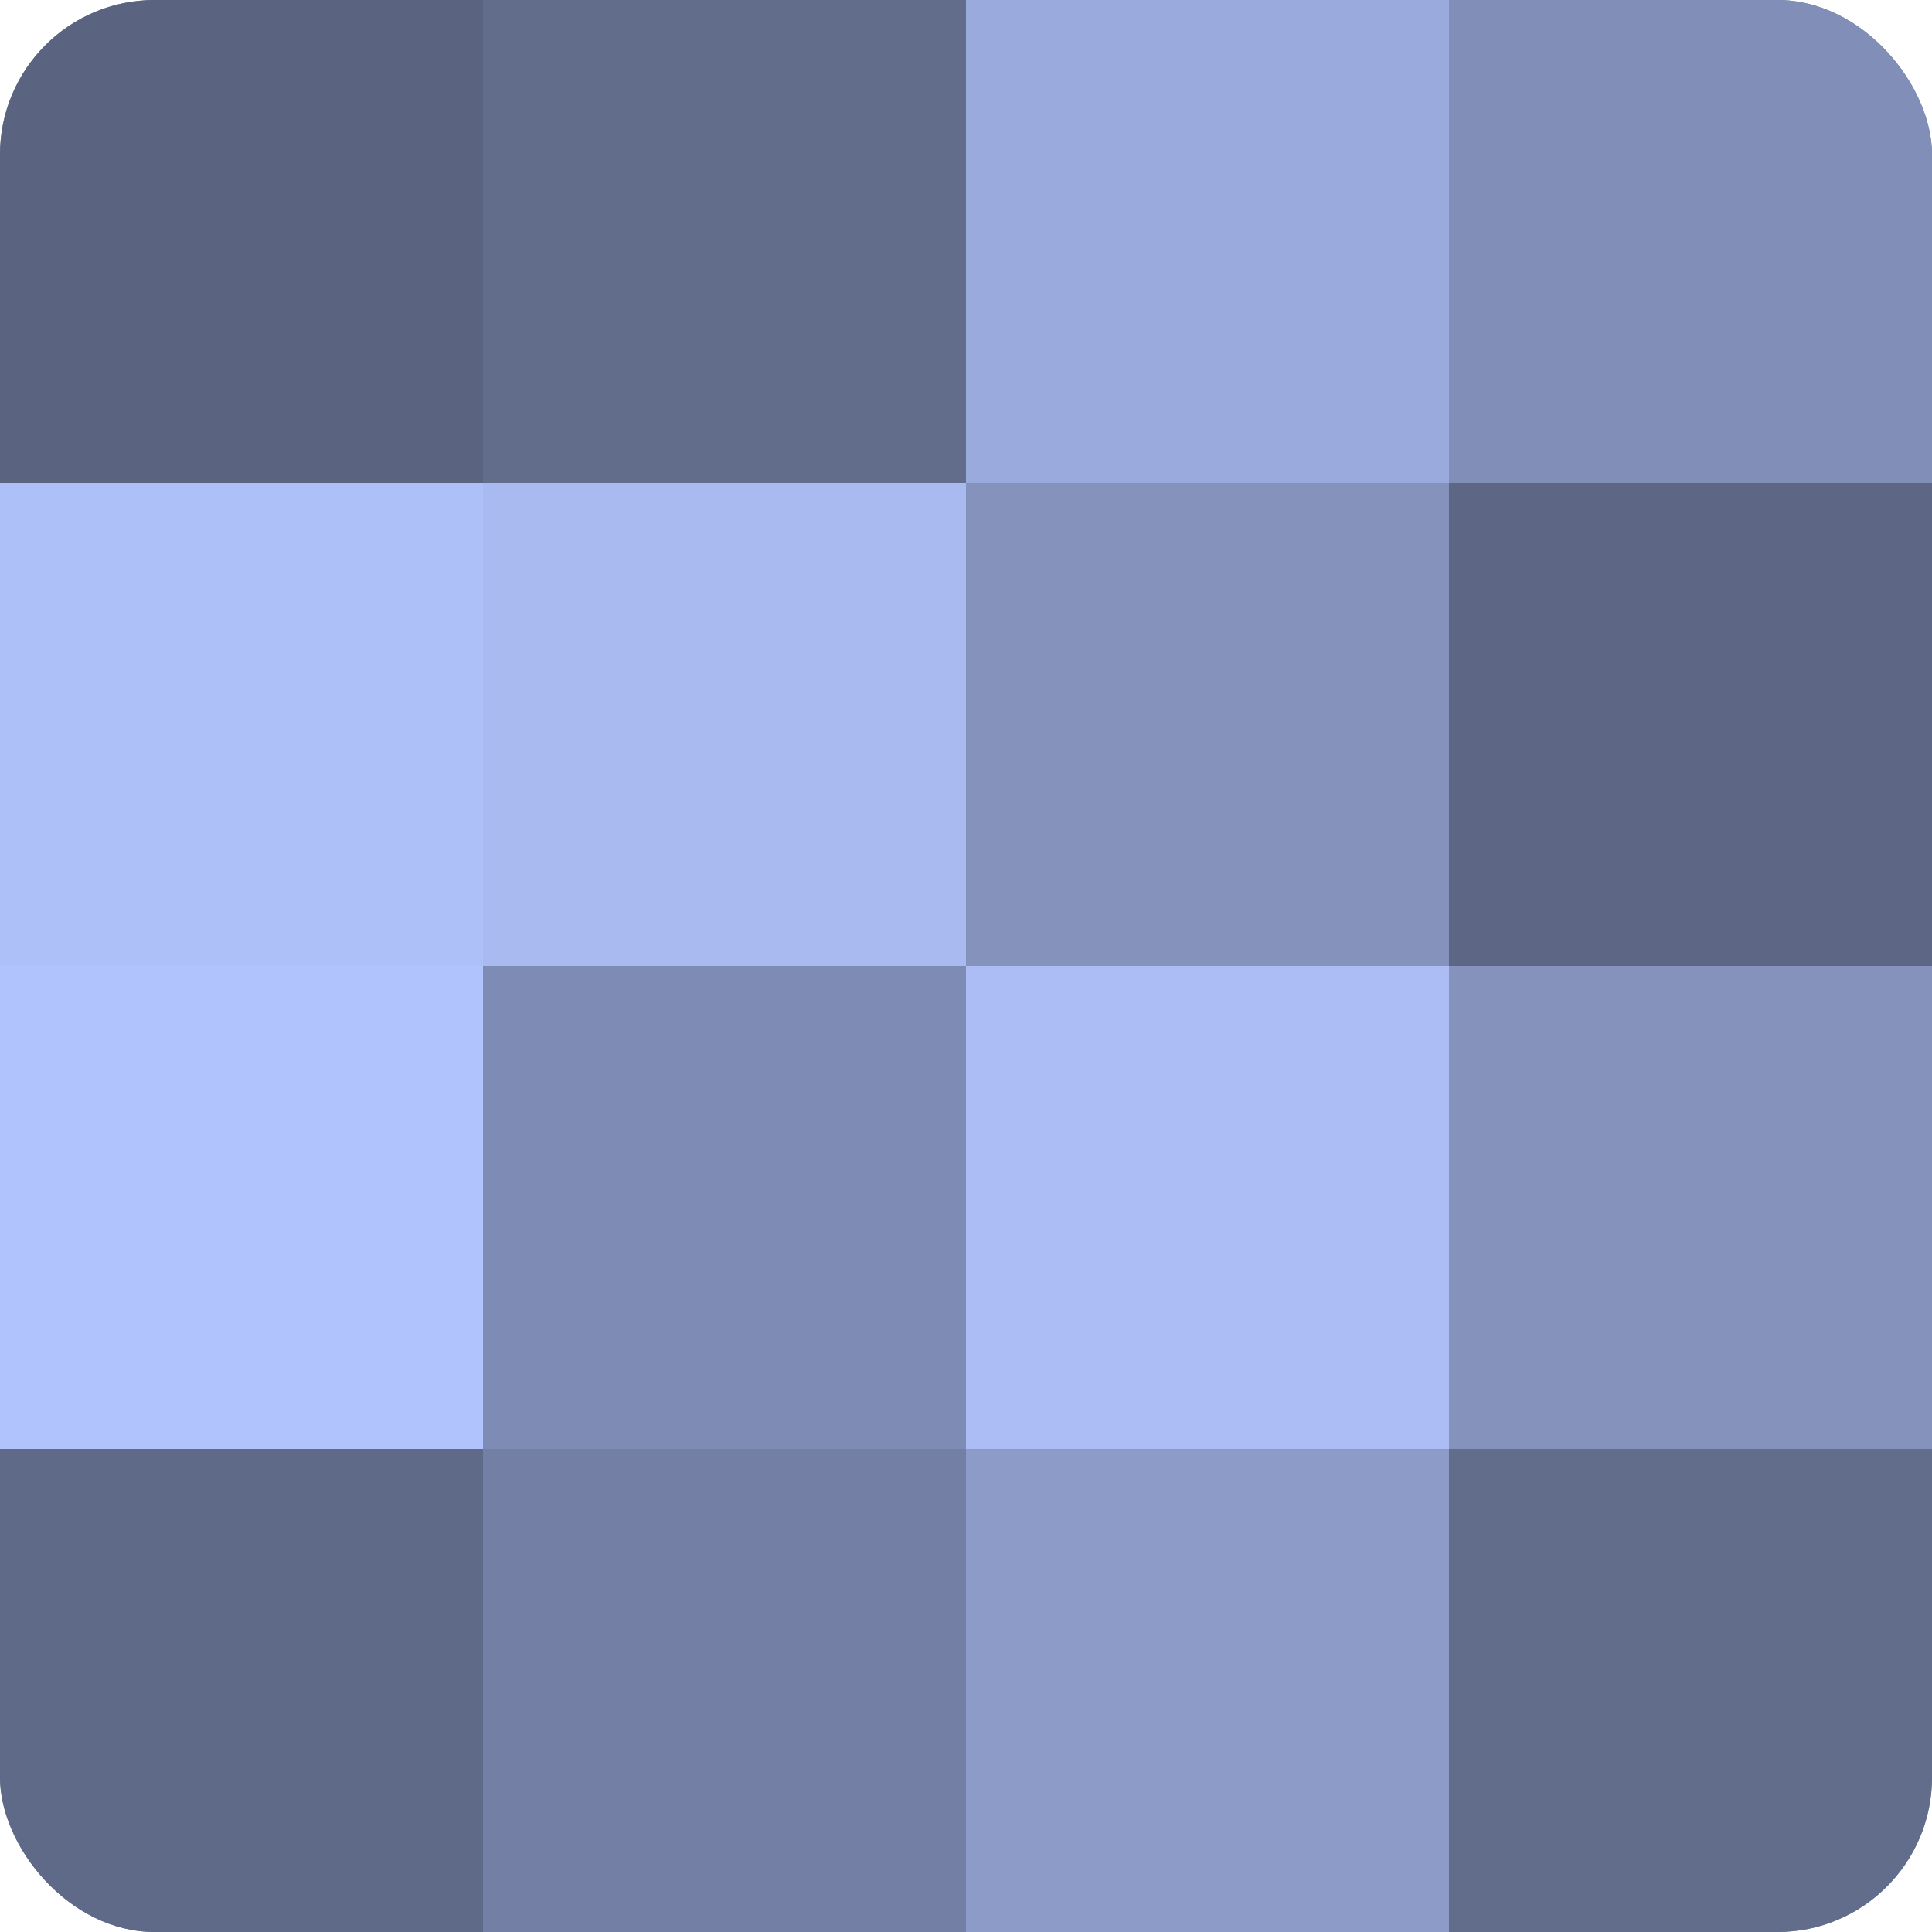 <?xml version="1.0" encoding="UTF-8"?>
<svg xmlns="http://www.w3.org/2000/svg" width="60" height="60" viewBox="0 0 100 100" preserveAspectRatio="xMidYMid meet"><defs><clipPath id="c" width="100" height="100"><rect width="100" height="100" rx="8" ry="8"/></clipPath></defs><g clip-path="url(#c)"><rect width="100" height="100" fill="#707ca0"/><rect width="25" height="25" fill="#5a6380"/><rect y="25" width="25" height="25" fill="#adc0f8"/><rect y="50" width="25" height="25" fill="#b0c3fc"/><rect y="75" width="25" height="25" fill="#5f6988"/><rect x="25" width="25" height="25" fill="#626d8c"/><rect x="25" y="25" width="25" height="25" fill="#a8baf0"/><rect x="25" y="50" width="25" height="25" fill="#7e8bb4"/><rect x="25" y="75" width="25" height="25" fill="#737fa4"/><rect x="50" width="25" height="25" fill="#9aaadc"/><rect x="50" y="25" width="25" height="25" fill="#8492bc"/><rect x="50" y="50" width="25" height="25" fill="#abbdf4"/><rect x="50" y="75" width="25" height="25" fill="#8c9bc8"/><rect x="75" width="25" height="25" fill="#818fb8"/><rect x="75" y="25" width="25" height="25" fill="#5d6684"/><rect x="75" y="50" width="25" height="25" fill="#8492bc"/><rect x="75" y="75" width="25" height="25" fill="#626d8c"/></g></svg>
